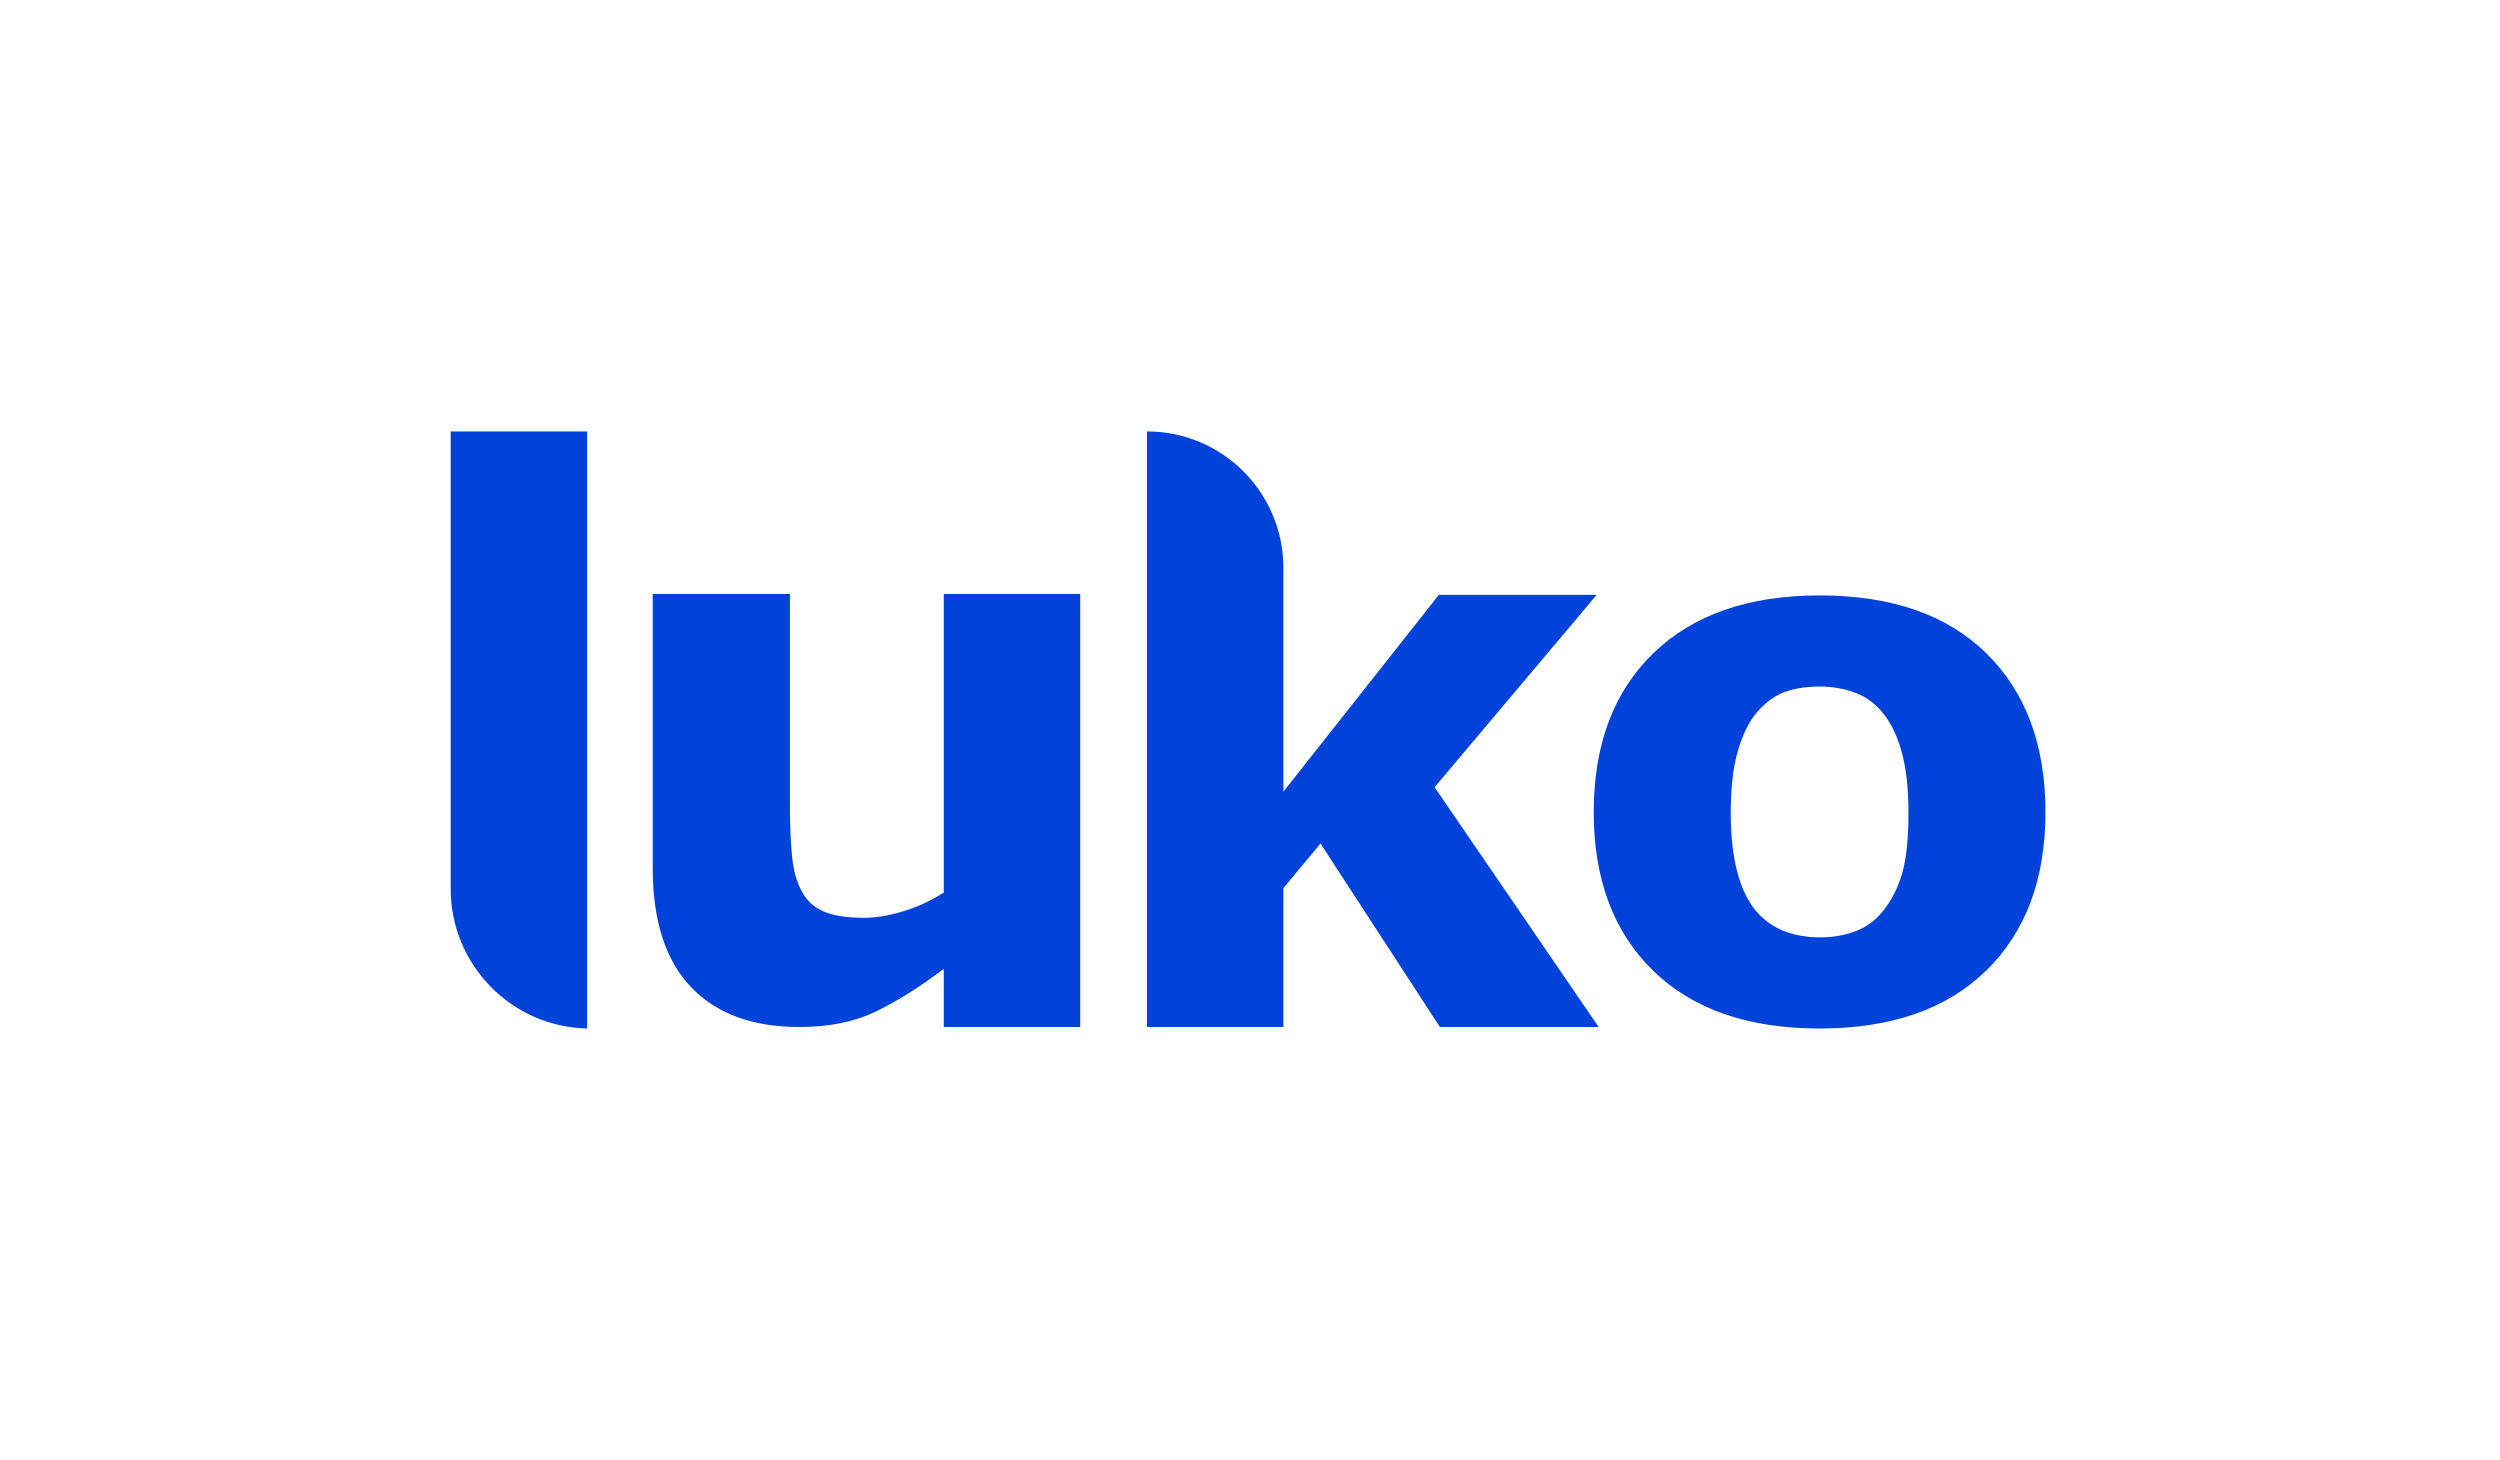<?xml version="1.0" encoding="UTF-8"?>
<svg width="649px" height="379px" viewBox="0 0 649 379" version="1.1" xmlns="http://www.w3.org/2000/svg" xmlns:xlink="http://www.w3.org/1999/xlink">
    <!-- Generator: Sketch 49.3 (51167) - http://www.bohemiancoding.com/sketch -->
    <title>luko_type_blue</title>
    <desc>Created with Sketch.</desc>
    <defs></defs>
    <g id="brandbook" stroke="none" stroke-width="1" fill="none" fill-rule="evenodd">
        <g id="slide_05" transform="translate(-188, -194)" fill="#0042DA">
            <g id="logo" transform="translate(188, 194)">
                <path d="M152.416,267 L152.416,267 C132.724,266.54 117,250.444 117,230.746 L117,112 L152.416,112 L152.416,267 Z M280.419,266.61 L245.003,266.61 L245.003,251.51 C238.444,256.446 232.443,260.197 226.999,262.762 C221.556,265.328 215.063,266.61 207.521,266.61 C195.322,266.61 185.927,263.136 179.335,256.186 C172.744,249.237 169.448,238.975 169.448,225.4 L169.448,154.184 L205.061,154.184 L205.061,208.449 C205.061,213.969 205.241,218.565 205.602,222.234 C205.963,225.904 206.799,228.94 208.111,231.343 C209.357,233.746 211.243,235.5 213.768,236.604 C216.293,237.708 219.818,238.26 224.343,238.26 C227.36,238.26 230.705,237.708 234.378,236.604 C238.051,235.5 241.592,233.876 245.003,231.733 L245.003,154.184 L280.419,154.184 L280.419,266.61 Z M415.015,266.61 L373.794,266.61 L342.805,218.97 L333.164,230.564 L333.164,266.61 L297.748,266.61 L297.748,112 L297.748,112 C317.308,112 333.164,127.856 333.164,147.416 L333.164,205.526 L371.335,157.204 L373.504,154.424 L414.462,154.424 L412.162,157.204 L372.417,204.357 L415.015,266.61 Z M531,210.834 C531,228.237 525.868,241.948 515.603,251.969 C505.338,261.99 490.926,267 472.367,267 C453.807,267 439.396,261.99 429.131,251.969 C418.866,241.948 413.733,228.237 413.733,210.834 C413.733,193.306 418.898,179.547 429.226,169.558 C439.554,159.568 453.935,154.574 472.367,154.574 C491.053,154.574 505.497,159.6 515.698,169.652 C525.899,179.704 531,193.431 531,210.834 Z M488.765,236.561 C490.99,233.86 492.658,230.608 493.77,226.807 C494.883,223.006 495.439,217.745 495.439,211.023 C495.439,204.803 494.867,199.588 493.723,195.379 C492.579,191.17 490.99,187.809 488.956,185.295 C486.922,182.72 484.475,180.898 481.615,179.83 C478.754,178.762 475.672,178.228 472.367,178.228 C469.062,178.228 466.122,178.667 463.548,179.547 C460.974,180.427 458.511,182.186 456.159,184.824 C454.062,187.275 452.393,190.636 451.154,194.908 C449.914,199.18 449.295,204.551 449.295,211.023 C449.295,216.802 449.835,221.813 450.916,226.054 C451.996,230.294 453.585,233.702 455.682,236.278 C457.716,238.729 460.147,240.519 462.976,241.65 C465.804,242.781 469.03,243.346 472.653,243.346 C475.767,243.346 478.739,242.828 481.567,241.791 C484.395,240.755 486.795,239.011 488.765,236.561 Z" id="luko"></path>
            </g>
        </g>
    </g>
</svg>